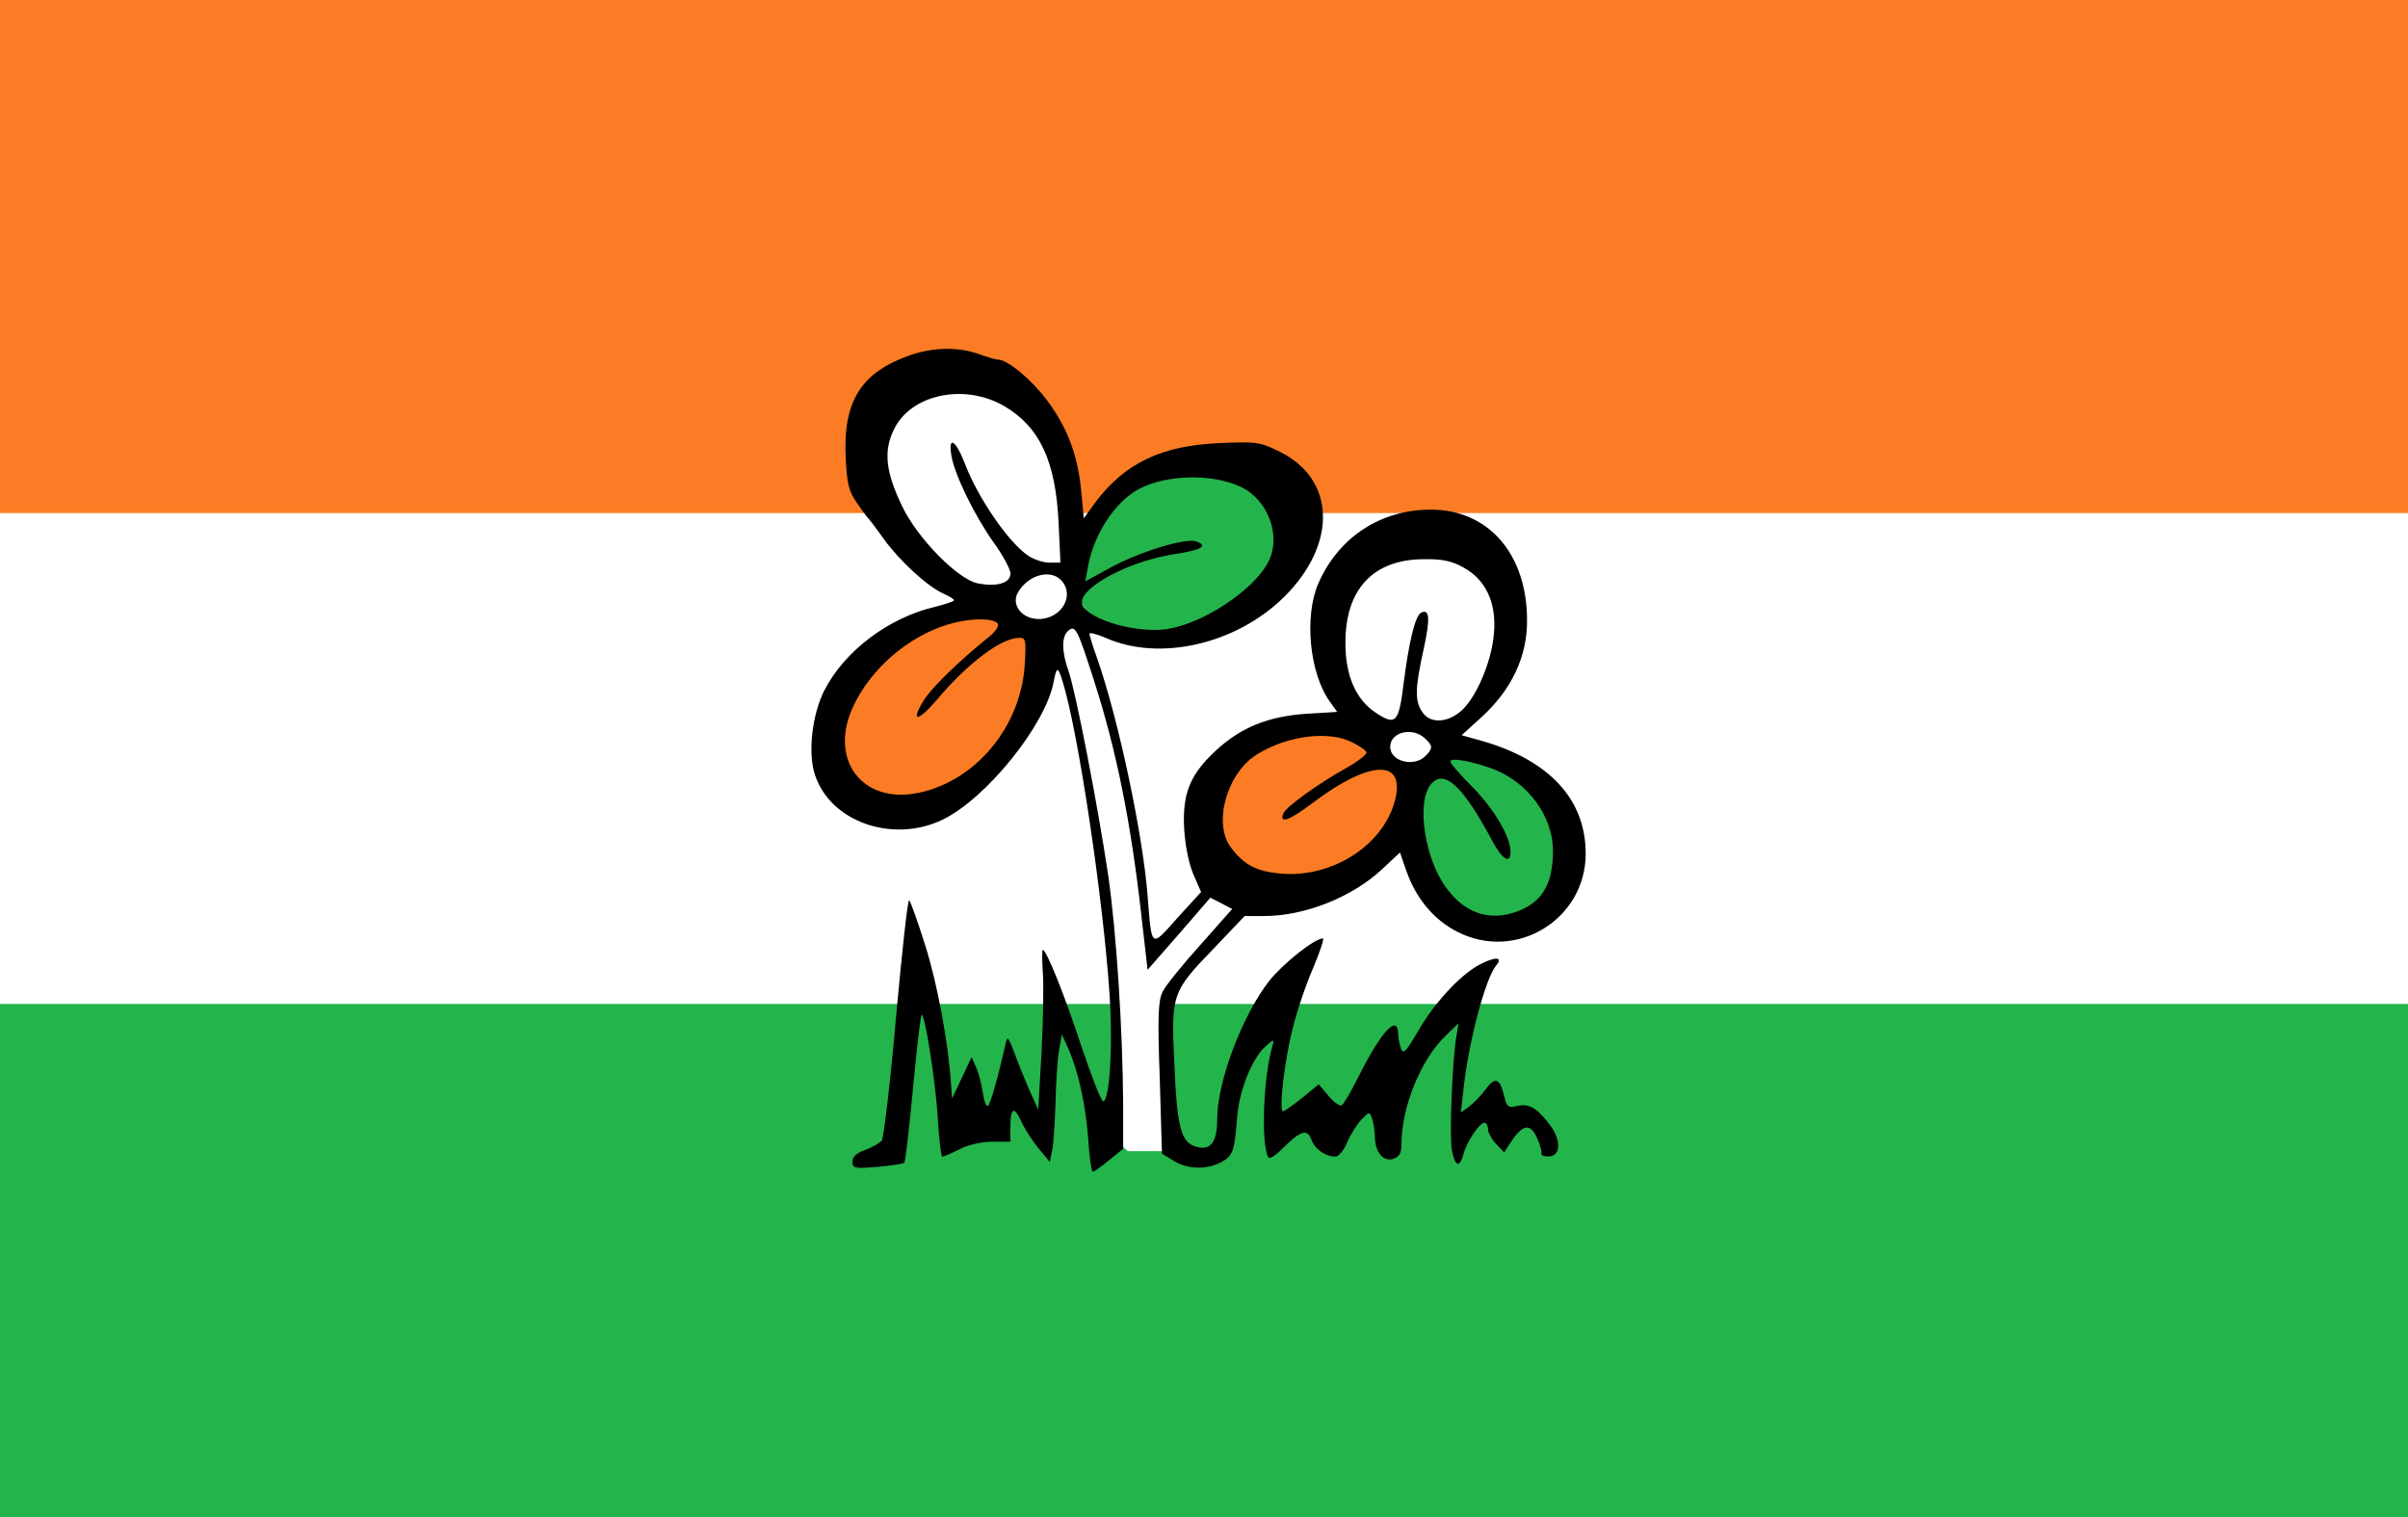 <?xml version="1.0" encoding="UTF-8" standalone="no"?>
<svg
   id="svg"
   version="1.1"
   width="400"
   height="252"
   viewBox="0, 0, 400,252"
   sodipodi:docname="All_India_Trinamool_Congress_flag_(2).svg"
   xml:space="preserve"
   inkscape:version="1.2.1 (9c6d41e410, 2022-07-14)"
   xmlns:inkscape="http://www.inkscape.org/namespaces/inkscape"
   xmlns:sodipodi="http://sodipodi.sourceforge.net/DTD/sodipodi-0.dtd"
   xmlns="http://www.w3.org/2000/svg"
   xmlns:svg="http://www.w3.org/2000/svg"><defs
     id="defs11" /><sodipodi:namedview
     id="namedview9"
     pagecolor="#505050"
     bordercolor="#eeeeee"
     borderopacity="1"
     inkscape:showpageshadow="0"
     inkscape:pageopacity="0"
     inkscape:pagecheckerboard="0"
     inkscape:deskcolor="#505050"
     showgrid="false"
     showguides="true"
     inkscape:zoom="1.8730159"
     inkscape:cx="178.85593"
     inkscape:cy="108.6483"
     inkscape:window-width="1920"
     inkscape:window-height="991"
     inkscape:window-x="-9"
     inkscape:window-y="-9"
     inkscape:window-maximized="1"
     inkscape:current-layer="g2649" /><rect
     style="fill:#ffffff;fill-opacity:1;stroke-width:10.001;stroke-dasharray:40.002, 10.001"
     id="rect1314"
     width="400"
     height="252"
     x="-11.413"
     y="87.498"
     transform="translate(11.413,-87.498)" /><rect
     style="fill:#fb7c24;stroke-width:18.459;stroke-dasharray:73.835, 18.459;fill-opacity:1"
     id="rect426"
     width="400"
     height="85.227"
     x="-11.413"
     y="87.498"
     transform="translate(11.413,-87.498)" /><rect
     style="fill:#24b44c;stroke-width:18.459;stroke-dasharray:73.835, 18.459;fill-opacity:1"
     id="rect430"
     width="400"
     height="85.227"
     x="-11.413"
     y="254.271"
     transform="translate(11.413,-87.498)" /><g
     id="g2649"
     inkscape:label="Colour"><path
       style="fill:#24b44c;fill-opacity:1;stroke-width:10.001;stroke-dasharray:40.002, 10.001"
       d="m 179.135,99.383 1.123,-8.687 5.339,-8.676 8.342,-5.272 15.016,1.001 5.94,6.006 -1.001,10.745 -10.945,8.676 -10.011,2.669 -11.679,-3.203 z"
       id="path1601" /><path
       style="fill:#ffffff;fill-opacity:1;stroke-width:10.001;stroke-dasharray:40.002, 10.001"
       d="m 159.435,61.665 11.546,4.805 6.14,9.944 1.802,17.018 -0.334,1.668 -7.808,-1.935 -2.469,4.204 -8.075,0.2 -8.943,-7.541 -6.54,-10.745 1.935,-10.945 z"
       id="path1535" /><path
       style="fill:#fb7c24;fill-opacity:1;stroke-width:10.001;stroke-dasharray:40.002, 10.001"
       d="m 163.773,100.506 -6.273,1.535 -9.877,4.338 -6.14,9.01 -2.069,6.273 1.935,7.808 7.141,4.071 11.679,-2.87 8.676,-9.81 2.803,-5.94 1.268,-9.744 z"
       id="path1669" /><path
       style="fill:#fb7c24;fill-opacity:1;stroke-width:10.001;stroke-dasharray:40.002, 10.001"
       d="m 228.779,122.884 1.227,2.548 4.153,2.076 0.094,6.795 -6.512,8.306 -8.494,3.87 -11.609,-0.661 -4.53,-5.663 -1.321,-6.89 4.436,-7.55 7.739,-4.058 8.966,-1.133 z"
       id="path1741" /><path
       style="fill:#24b44c;fill-opacity:1;stroke-width:10.001;stroke-dasharray:40.002, 10.001"
       d="m 241.992,123.922 c -0.472,0.566 -4.625,4.813 -4.625,4.813 l -1.793,9.721 2.548,6.89 5.568,6.607 7.173,2.643 7.267,-4.436 3.964,-7.267 -1.321,-6.418 -4.247,-6.701 -8.966,-4.436 z"
       id="path2089" /><path
       style="opacity:1;fill:#ffffff;stroke:none;stroke-width:0.495;fill-opacity:1"
       d="m 185.836,164.081 -0.094,25.672 1.598,1.469 h 7.463 l -0.708,-23.978 1.416,-2.595 z"
       id="path9567" /></g><style
     type="text/css"
     id="style355">
	.st0{fill:none;stroke:#000000;stroke-width:15;stroke-miterlimit:10;}
</style><g
     transform="matrix(0.043,0,0,-0.043,113.873,154.662)"
     id="g360"
     inkscape:label="Image">
		<path
   d="M 868.8,2225 C 677.1,2158.2 607.4,2046.3 619,1824.1 c 4.4,-95.9 13.1,-127.8 42.1,-168.5 18.9,-27.6 37.8,-53.7 42.1,-58.1 4.4,-4.4 33.4,-40.7 62.5,-82.8 63.9,-87.1 168.5,-183 229.5,-210.6 23.2,-10.2 42.1,-21.8 42.1,-26.1 0,-4.4 -34.9,-16 -75.5,-26.1 C 783.1,1209.8 613.2,1080.5 536.2,929.4 488.3,835 472.3,686.8 499.9,604 559.4,421 802,336.8 995.1,431.2 c 168.5,82.8 396.5,366 427,531.6 13.1,66.8 17.4,63.9 45,-34.9 65.5,-246.9 159.9,-912.1 174.4,-1233.1 7.3,-181.6 -5.8,-347.1 -27.6,-353 -7.3,-1.5 -43.6,91.5 -82.8,207.7 -66.8,203.3 -136.5,377.6 -151.1,377.6 -2.9,0 -2.9,-37.8 0,-82.8 4.4,-46.5 1.5,-185.9 -4.4,-309.4 l -13.1,-225.1 -26.1,58.1 c -14.5,32 -42.1,97.3 -59.6,145.2 -32,84.2 -33.4,85.7 -42.1,43.6 -26.1,-116.2 -56.6,-226.6 -66.8,-232.4 -5.8,-2.9 -14.5,17.4 -18.9,47.9 -4.4,29 -14.5,74.1 -24.7,97.3 l -18.9,43.6 -37.8,-79.9 -37.8,-79.9 -4.4,58.1 c -10.2,158.3 -52.3,383.5 -98.8,531.6 -29,91.5 -56.6,169.9 -62.5,175.8 -5.8,5.8 -27.6,-196.1 -50.8,-450.3 -21.8,-252.7 -47.9,-467.7 -55.2,-477.9 -8.7,-10.2 -36.3,-26.1 -63.9,-36.3 -33.4,-11.6 -49.4,-26.1 -49.4,-45 0,-26.1 8.7,-27.6 95.9,-20.3 52.3,4.4 100.2,11.6 104.6,16 4.4,4.4 18.9,133.6 33.4,286.1 14.5,154 29,281.8 33.4,284.7 11.6,11.6 53.7,-255.6 62.5,-398 4.4,-82.8 13.1,-149.6 17.4,-149.6 5.8,0 34.9,13.1 66.8,29 33.4,17.4 85.7,29 126.4,29 h 69.7 v 55.2 c 0,78.4 14.5,84.2 43.6,20.3 13.1,-29 43.6,-75.5 66.8,-103.1 l 42.1,-50.8 8.7,43.6 c 5.8,23.2 10.2,104.6 13.1,180.1 1.5,75.5 7.3,167 13.1,203.3 l 11.6,65.4 24.7,-53.7 c 39.2,-90.1 66.8,-215 77,-348.6 4.4,-71.2 13.1,-127.8 17.4,-127.8 5.8,0 33.4,20.3 63.9,45 l 53.7,43.6 v 169.9 c -1.5,290.5 -26.1,669.6 -58.1,888.9 -39.2,264.4 -124.9,705.9 -152.5,785.8 -27.6,77 -27.6,135.1 -1.5,156.9 27.6,23.2 34.9,8.7 100.2,-194.6 85.7,-267.3 140.9,-540.3 181.6,-899.1 l 24.7,-216.4 122,139.4 120.6,139.4 42.1,-21.8 42.1,-21.8 -123.1,-139.2 c -69.7,-77 -135.1,-158.3 -145.2,-180.1 -17.4,-33.4 -20.3,-93 -11.6,-332.6 l 8.7,-293.4 45,-27.6 c 53.7,-33.4 126.4,-34.9 183,-5.8 46.5,24.7 52.3,42.1 62.5,175.8 8.7,101.7 55.2,220.8 107.5,270.2 33.4,30.5 36.3,30.5 29.1,4.4 -36.3,-120.6 -45,-383.5 -16,-431.4 4.4,-7.3 27.6,7.3 52.3,32 71.2,71.2 97.3,79.9 113.3,37.8 13.1,-37.8 55.2,-66.8 93,-66.8 13.1,0 33.4,24.7 45,53.7 13.1,30.5 37.8,69.7 55.2,88.6 29.1,30.5 32,32 40.7,7.3 5.8,-14.5 11.6,-46.5 11.6,-71.2 1.5,-62.5 32,-98.8 71.2,-87.1 24.7,8.7 32,21.8 32,59.6 0,140.9 75.5,325.4 169.9,415.4 l 50.8,49.4 -8.7,-50.8 c -16,-93 -27.6,-386.4 -17.4,-440.1 11.6,-63.9 30.5,-69.7 45,-14.5 11.6,45 61,120.6 81.3,120.6 7.3,0 13.1,-11.6 13.1,-24.7 0,-13.1 14.5,-39.2 30.5,-56.6 l 32,-33.4 30.5,46.5 c 43.6,63.9 72.6,65.4 97.3,7.3 11.6,-26.1 18.9,-52.3 16,-58.1 -1.5,-7.3 10.2,-11.6 26.1,-11.6 49.4,0 52.3,62.5 5.8,123.5 -49.4,65.4 -81.3,82.8 -127.8,71.2 -30.5,-7.3 -37.8,-2.9 -46.5,33.4 -17.4,74.1 -34.9,82.8 -72.6,32 -17.4,-24.7 -47.9,-55.2 -65.4,-68.3 l -30.5,-21.8 10.2,93 c 20.3,183 84.2,422.7 124.9,473.5 27.6,32 4.4,37.8 -52.3,10.2 -75.5,-34.9 -180.1,-145.2 -246.9,-260 -46.5,-79.9 -58.1,-93 -66.8,-71.2 -5.8,16 -11.6,42.1 -11.6,61 -2.9,74.1 -66.8,4.4 -152.5,-167 -27.6,-56.6 -58.1,-107.5 -65.4,-111.8 -7.3,-4.3 -30.5,11.6 -50.8,36.3 l -37.8,45 -63.9,-52.3 c -36.3,-29 -69.7,-52.3 -74.1,-52.3 -17.4,0 5.8,200.4 37.8,322.5 14.5,61 49.4,164.1 77,228 27.6,65.4 45,117.7 39.2,117.7 -32,0 -152.5,-95.9 -206.3,-162.7 -104.8,-132.9 -202.1,-390 -202.1,-535.2 0,-88.6 -24.7,-122 -78.4,-107.5 -61,14.5 -77,72.6 -87.1,319.5 -13.1,270.2 -10.2,278.9 152.5,447.4 l 119.1,124.9 h 74.1 c 158.3,0 341.3,72.6 457.5,181.6 l 68.3,63.9 24.7,-71.2 c 37.8,-107.5 107.5,-190.3 197.5,-235.3 226.6,-116.2 495.3,47.9 495.3,302.1 0,207.7 -138,358.8 -396.5,434.3 l -82.8,23.2 79.9,72.6 c 113.3,104.6 172.8,230.9 172.8,367.5 1.5,258.5 -148.2,431.4 -371.8,431.4 -193.2,0 -355.9,-106 -434.3,-284.7 -55.2,-126.4 -34.9,-345.7 43.6,-456.1 l 29.1,-40.7 -120.6,-7.3 C 2250.2,829 2145.6,786.9 2048.3,696.9 c -100.2,-93 -129.3,-167 -122,-302.1 4.4,-68.3 18.9,-138 36.3,-177.2 l 29.1,-66.8 -91.5,-100.2 c -103.1,-116.2 -98.8,-119.1 -114.7,79.9 -17.4,238.2 -113.3,688.5 -194.6,920.9 -17.4,47.9 -30.5,91.5 -30.5,97.3 0,5.8 27.6,-1.5 62.5,-16 207.7,-93 504,-24.7 688.5,156.9 207.7,204.8 200.4,456.1 -16,562.1 -75.5,37.8 -90.1,39.2 -229.5,33.4 -225.1,-8.7 -367.5,-77 -480.8,-226.6 l -46.5,-63.9 -10.2,107.5 c -13.1,136.5 -53.7,244 -132.2,348.6 -59.6,79.9 -152.5,156.9 -188.8,156.9 -10.2,0 -43.6,10.2 -75.5,21.8 -78.7,27.6 -173.1,26.1 -263.1,-4.4 z m 363.1,-197.5 c 136.5,-79.9 197.5,-212.1 209.2,-447.4 l 7.3,-156.9 h -42.1 c -23.2,0 -59.6,11.6 -81.3,26.1 -75.5,49.4 -194.6,222.2 -245.5,355.9 -36.3,93 -65.4,110.4 -52.3,30.5 13.1,-74.1 87.1,-226.6 162.7,-334.1 36.3,-49.4 65.4,-104.6 65.4,-120.6 0,-36.3 -50.8,-52.3 -126.4,-37.8 -75.6,14.5 -232.4,172.8 -292,297.8 -63.9,132.2 -72.6,213.5 -32,296.3 65.3,136.7 273,180.3 427,90.2 z M 2147,1715.2 c 104.6,-50.8 155.4,-190.3 104.6,-289 -56.6,-110.4 -254.2,-239.7 -393.6,-260 -130.7,-17.4 -326.8,46.5 -326.8,104.6 0,61 185.9,158.3 353,184.5 107.5,16 136.5,32 90.1,49.4 -39.2,16 -213.5,-37.8 -323.9,-95.9 l -106,-58.1 10.2,55.2 c 21.8,126.4 104.6,252.7 197.5,302.1 108.7,56.6 284.5,59.5 394.9,7.2 z m 858.4,-310.8 c 87.1,-47.9 127.8,-136.5 117.7,-254.2 -8.7,-110.4 -69.7,-251.3 -127.8,-300.7 -53.7,-46.5 -119.1,-47.9 -148.2,-4.4 -30.5,42.1 -29.1,93 4.4,244 26.1,117.7 23.2,159.8 -11.6,139.4 -21.8,-14.5 -45,-110.4 -65.4,-268.7 C 2755.6,802.9 2744,791.3 2664.1,845.1 2588.5,896 2549.3,989 2549.3,1111 c -1.5,209.2 107.5,325.4 303.6,325.4 71.2,1.4 108.9,-7.3 152.5,-32 z m -1555.6,-47.9 c 56.6,-56.6 4.4,-151.1 -85.7,-151.1 -62.5,0 -106,52.3 -81.3,100.2 37.7,68.3 123.4,94.4 167,50.9 z m -244,-168.5 c 7.3,-10.2 -10.2,-34.9 -45,-61 -107.5,-87.1 -212.1,-188.8 -241.1,-236.8 -52.3,-85.7 -21.8,-82.8 52.3,4.4 122,143.8 248.4,238.2 318.1,238.2 24.7,0 26.1,-8.7 20.3,-106 -16,-238.2 -188.8,-445.9 -408.2,-492.4 -223.7,-48 -355.9,135 -248.4,345.6 93,184.5 296.3,321 480.8,323.9 33.4,1.5 65.4,-5.8 71.2,-15.9 z m 1650,-443.1 c 32,-29 32,-39.2 2.9,-68.3 -43.6,-45 -136.5,-21.8 -136.5,34.9 0,56.7 84.2,78.5 133.6,33.4 z M 2575.5,729 c 27.6,-13.1 52.3,-30.5 55.2,-39.2 1.5,-7.3 -33.4,-34.9 -79.9,-61 -100.2,-55.2 -232.4,-149.6 -241.1,-174.3 -17.4,-42.1 23.2,-27.6 113.3,40.7 213.5,161.2 351.5,171.4 321,23.2 -37.8,-180.2 -241.2,-315.2 -446,-296.4 -93,8.7 -140.9,33.4 -191.7,101.7 -69.7,93 -14.5,287.6 101.7,358.8 116.2,72.6 277.4,93 367.5,46.5 z M 3112.9,628.7 C 3253.8,577.9 3354,441.3 3351.1,303.3 3349.6,190 3314.8,124.6 3239.3,86.9 3124.5,31.8 3017,59.4 2940,165.4 c -84.2,111.8 -117.7,331.2 -61,400.9 50.8,62.5 123.5,-4.4 236.8,-216.4 39.2,-74.1 71.2,-93 71.2,-43.6 0,58.1 -62.5,164.1 -148.2,251.3 -46.5,46.5 -84.2,90.1 -84.2,97.3 0,16 75.5,2.9 158.3,-26.2 z"
   id="path358" />
	</g></svg>
